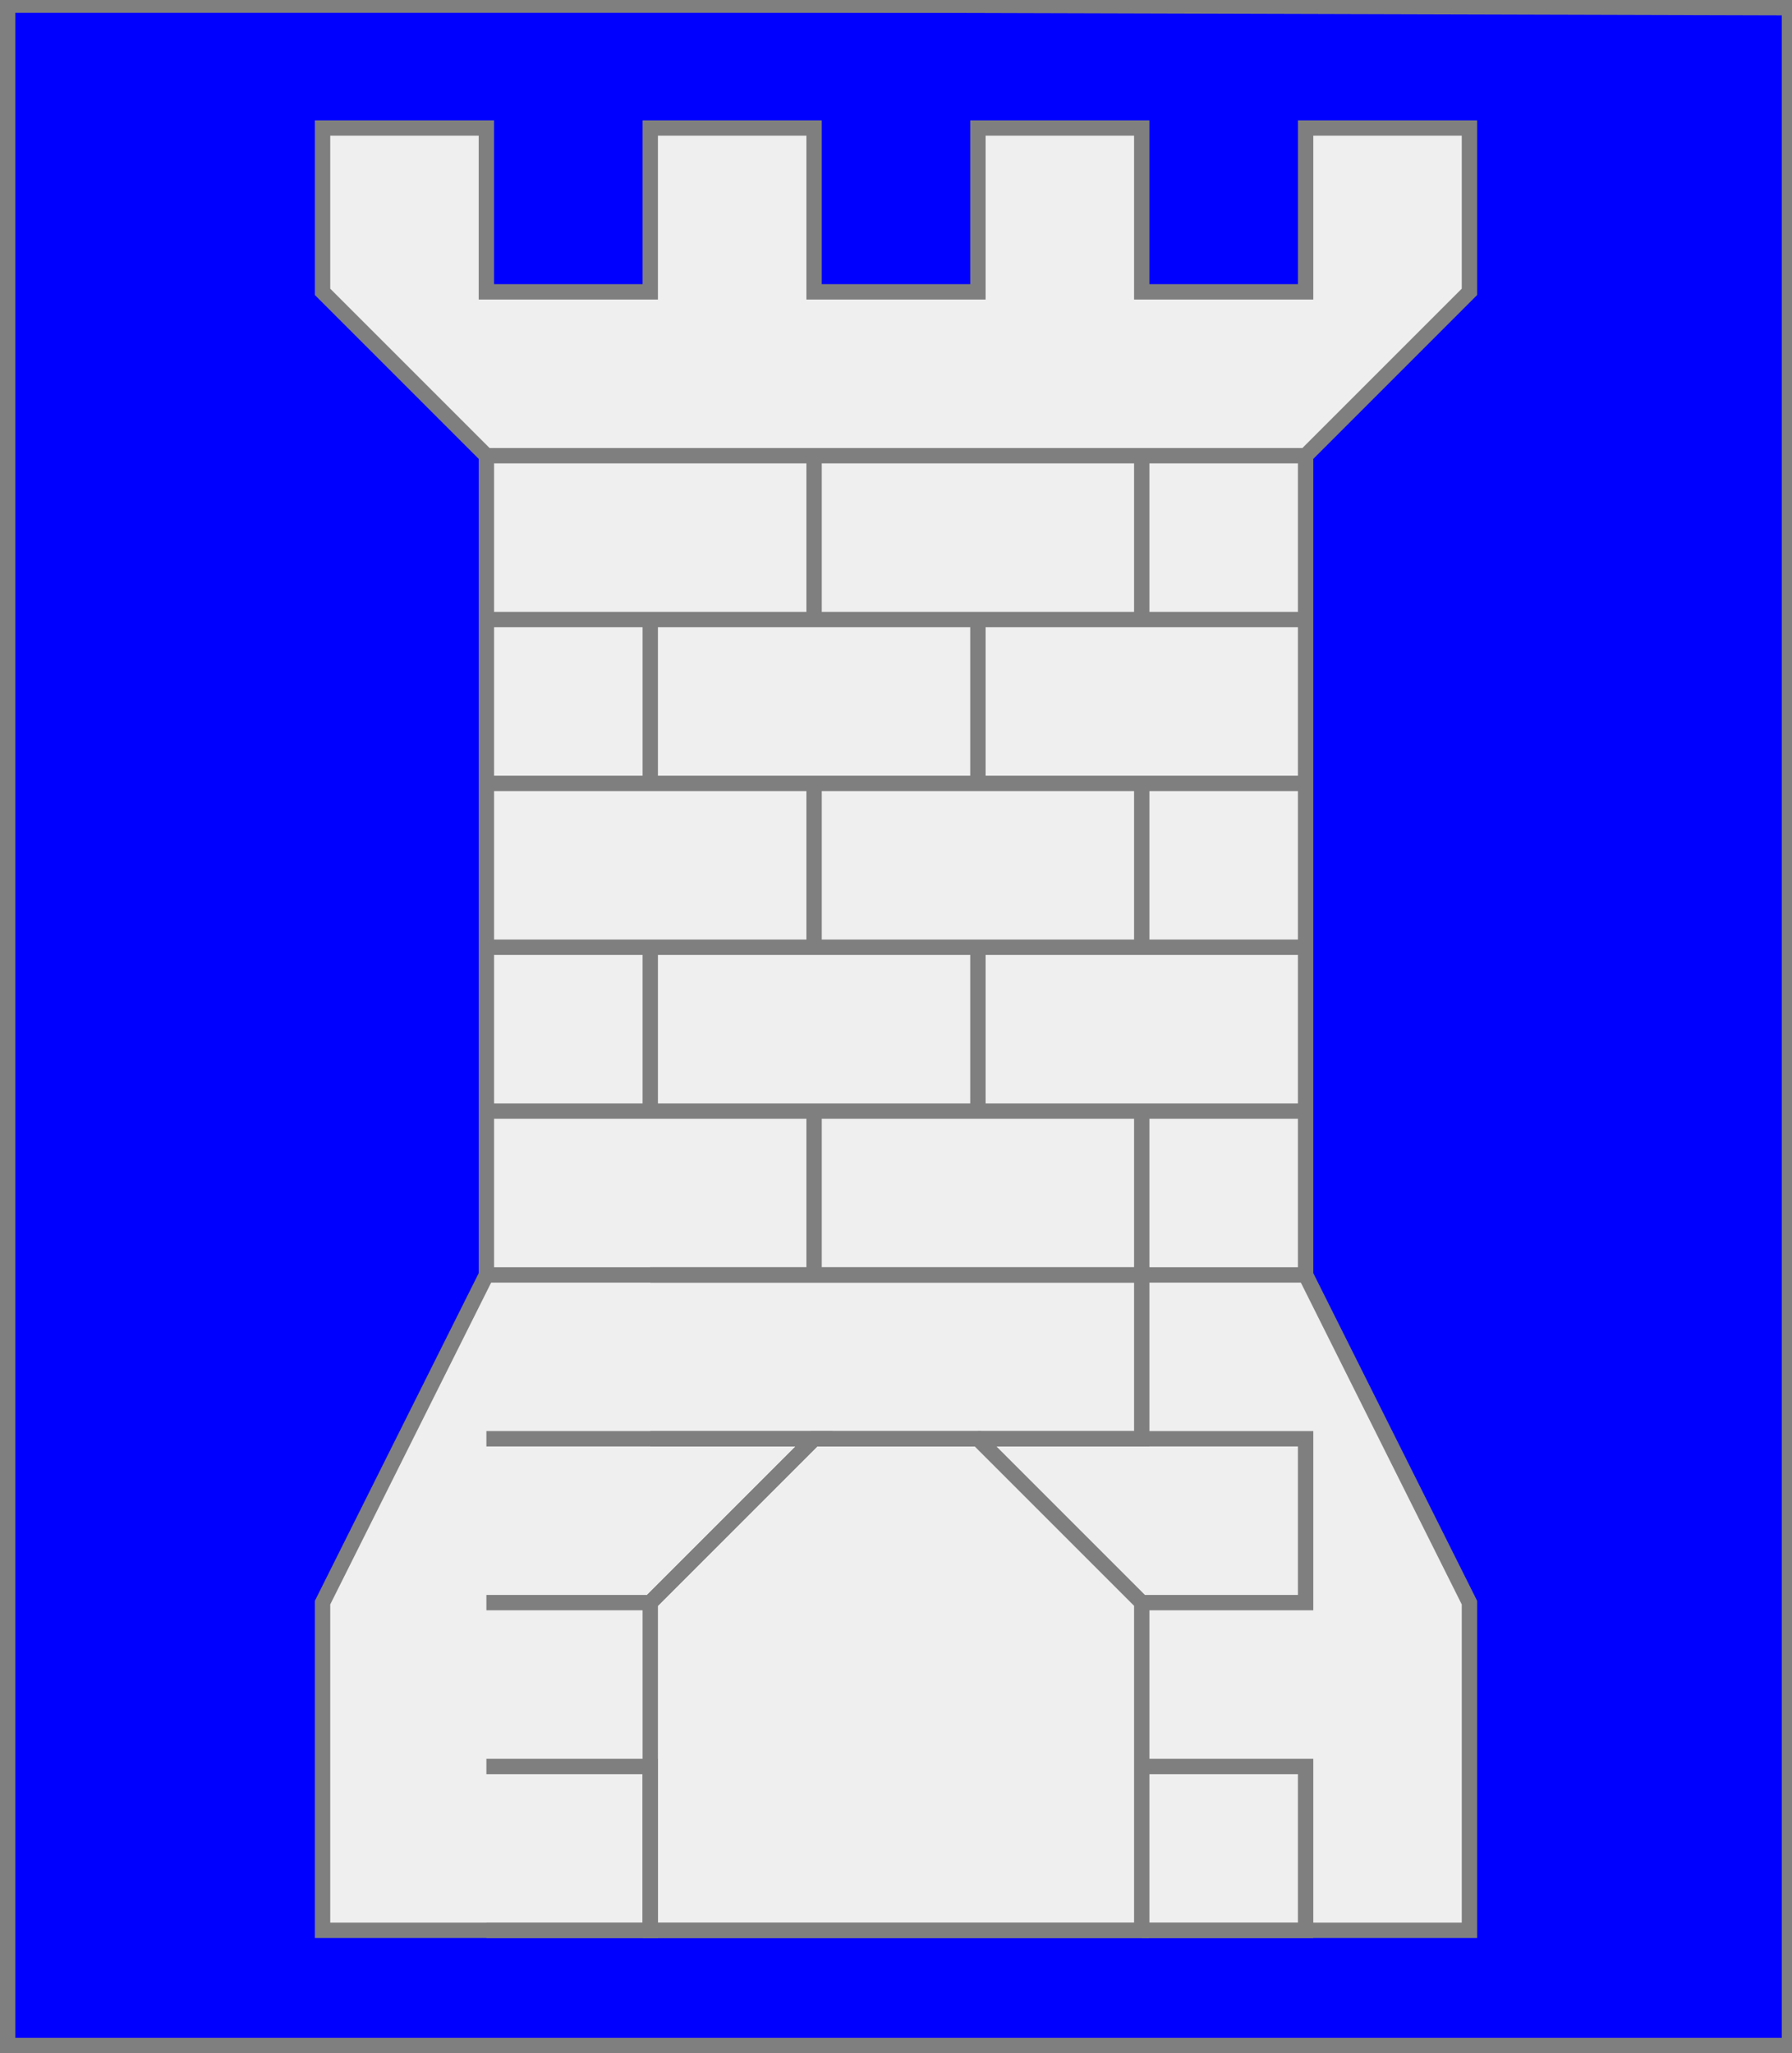 <?xml version="1.0" encoding="utf-8"?>
<!DOCTYPE svg PUBLIC "-//W3C//DTD SVG 20010904//EN"
                     "http://www.w3.org/TR/2001/REC-SVG-20010904/DTD/svg10.dtd">
<!-- (azur (tour argent)) -->
<svg width="350" height="401"
     xml:lang="fr" xmlns="http://www.w3.org/2000/svg"
     xmlns:xlink="http://www.w3.org/1999/xlink">
<rect width="100%" height="100%" fill="#333333" stroke="none"/>
<g>
<g>
<polygon points="1,401 350,400 350,1 1,1 " fill="#0000ff"/>
<polygon points="1,401 350,400 350,1 1,1 " stroke="#7f7f7f" stroke-width="3" fill-opacity="0.0"/>
</g>
<g>
<g fill="#efefef">
<polygon points="63,25 95,25 95,57 127,57 127,25 159,25 159,57 191,57 191,25 223,25 223,57 255,57 255,25 287,25 287,57 255,89 255,249 287,313 287,377 63,377 63,313 95,249 95,89 63,57 "/>
</g>
<polygon points="63,25 95,25 95,57 127,57 127,25 159,25 159,57 191,57 191,25 223,25 223,57 255,57 255,25 287,25 287,57 255,89 255,249 287,313 287,377 63,377 63,313 95,249 95,89 63,57 " stroke="#7f7f7f" stroke-width="3" fill-opacity="0.0"/>
<polygon points="159,281 191,281 223,313 223,377 127,377 127,313 " stroke="#7f7f7f" stroke-width="3" fill-opacity="0.0"/>
<path d="M 95,89 L 255,89 " fill="none" stroke="#7f7f7f" stroke-width="3" fill-opacity="0.0"/>
<path d="M 159,89 L 159,121 " fill="none" stroke="#7f7f7f" stroke-width="3" fill-opacity="0.0"/>
<path d="M 223,89 L 223,121 " fill="none" stroke="#7f7f7f" stroke-width="3" fill-opacity="0.0"/>
<path d="M 95,121 L 255,121 " fill="none" stroke="#7f7f7f" stroke-width="3" fill-opacity="0.0"/>
<path d="M 127,121 L 127,153 " fill="none" stroke="#7f7f7f" stroke-width="3" fill-opacity="0.0"/>
<path d="M 191,121 L 191,153 " fill="none" stroke="#7f7f7f" stroke-width="3" fill-opacity="0.0"/>
<path d="M 95,153 L 255,153 " fill="none" stroke="#7f7f7f" stroke-width="3" fill-opacity="0.0"/>
<path d="M 159,153 L 159,185 " fill="none" stroke="#7f7f7f" stroke-width="3" fill-opacity="0.0"/>
<path d="M 223,153 L 223,185 " fill="none" stroke="#7f7f7f" stroke-width="3" fill-opacity="0.0"/>
<path d="M 95,185 L 255,185 " fill="none" stroke="#7f7f7f" stroke-width="3" fill-opacity="0.0"/>
<path d="M 127,185 L 127,217 " fill="none" stroke="#7f7f7f" stroke-width="3" fill-opacity="0.0"/>
<path d="M 191,185 L 191,217 " fill="none" stroke="#7f7f7f" stroke-width="3" fill-opacity="0.0"/>
<path d="M 95,217 L 255,217 " fill="none" stroke="#7f7f7f" stroke-width="3" fill-opacity="0.0"/>
<path d="M 159,217 L 159,249 " fill="none" stroke="#7f7f7f" stroke-width="3" fill-opacity="0.0"/>
<path d="M 223,217 L 223,249 " fill="none" stroke="#7f7f7f" stroke-width="3" fill-opacity="0.0"/>
<path d="M 95,249 L 255,249 " fill="none" stroke="#7f7f7f" stroke-width="3" fill-opacity="0.0"/>
<path d="M 127,249 L 223,249 L 223,281 L 127,281 " fill="none" stroke="#7f7f7f" stroke-width="3" fill-opacity="0.0"/>
<path d="M 95,281 L 159,281 L 127,313 L 95,313 " fill="none" stroke="#7f7f7f" stroke-width="3" fill-opacity="0.0"/>
<path d="M 191,281 L 255,281 L 255,313 L 223,313 " fill="none" stroke="#7f7f7f" stroke-width="3" fill-opacity="0.0"/>
<path d="M 95,345 L 127,345 L 127,377 L 95,377 " fill="none" stroke="#7f7f7f" stroke-width="3" fill-opacity="0.0"/>
<path d="M 223,345 L 255,345 L 255,377 L 223,377 " fill="none" stroke="#7f7f7f" stroke-width="3" fill-opacity="0.0"/>
</g>
</g>
<polygon points="1,0 350,1 350,400 1,400 " stroke="#7f7f7f" stroke-width="4" fill-opacity="0.0"/>
</svg>

